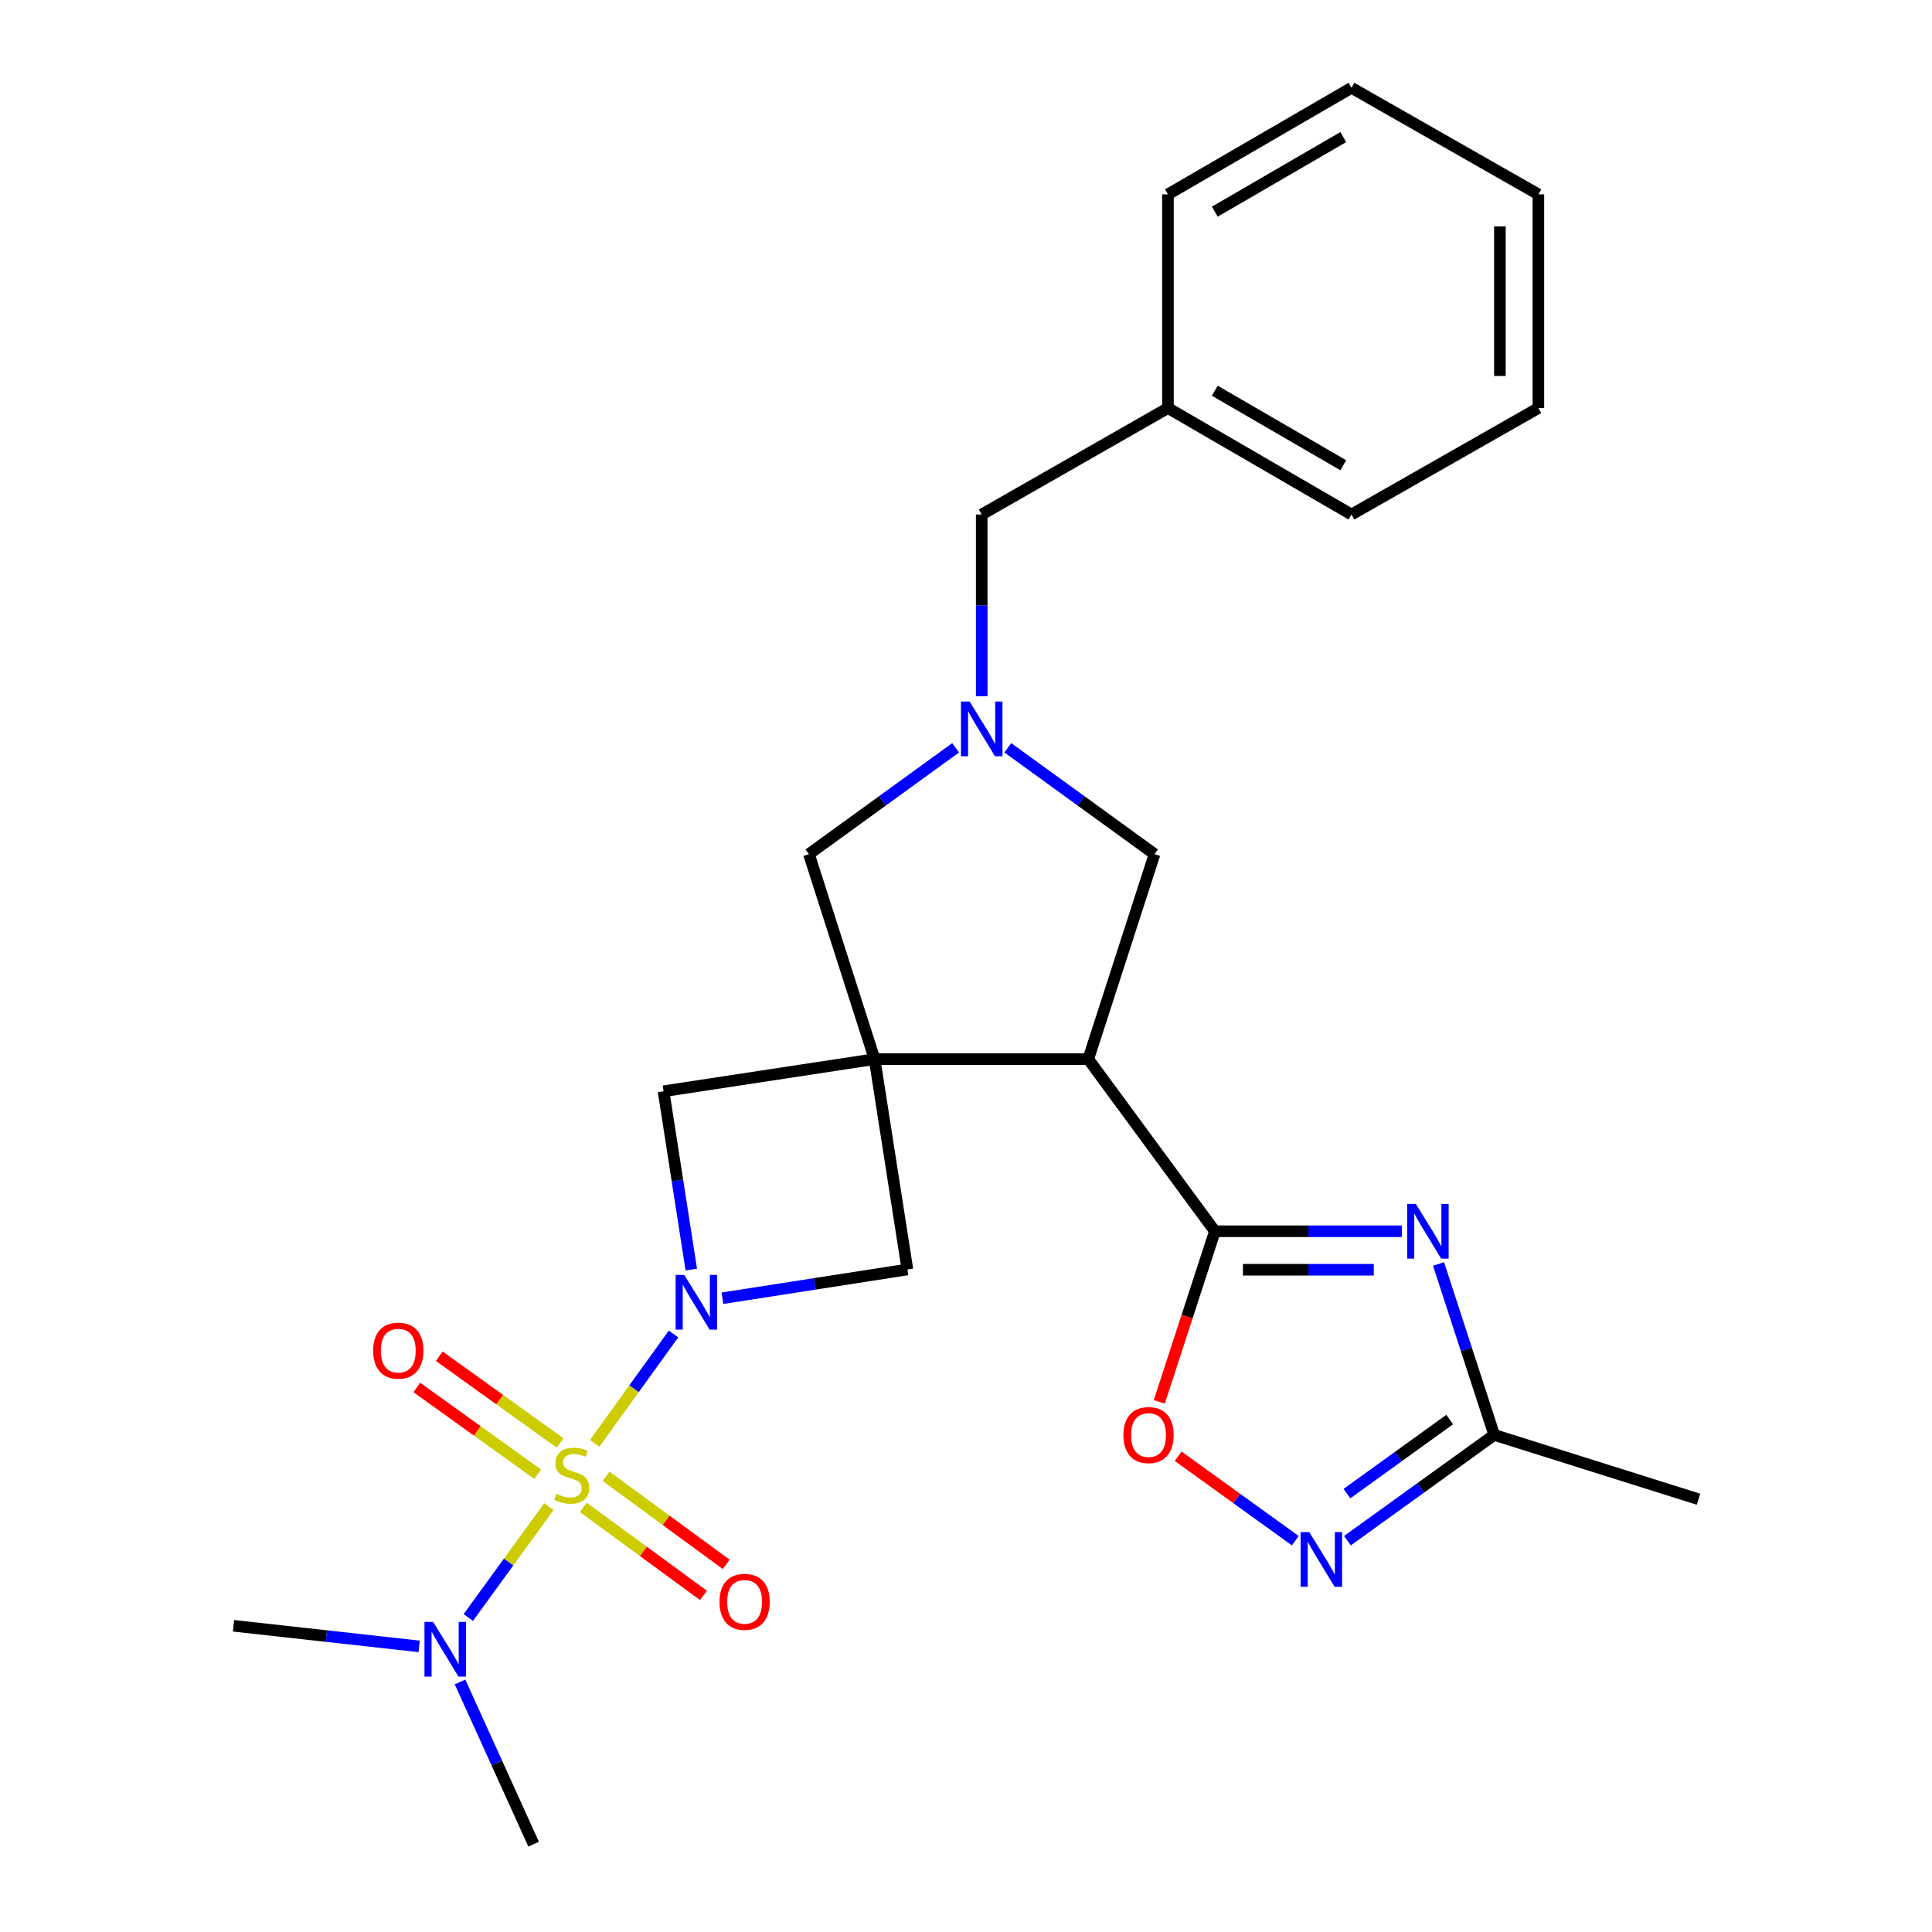<?xml version='1.0' encoding='iso-8859-1'?>
<svg version='1.1' baseProfile='full'
              xmlns='http://www.w3.org/2000/svg'
                      xmlns:rdkit='http://www.rdkit.org/xml'
                      xmlns:xlink='http://www.w3.org/1999/xlink'
                  xml:space='preserve'
width='1000px' height='1000px' viewBox='0 0 1000 1000'>
<!-- END OF HEADER -->
<rect style='opacity:1.0;fill:#FFFFFF;stroke:none' width='1000' height='1000' x='0' y='0'> </rect>
<path class='bond-1' d='M 307.792,747.079 L 328.2,718.777' style='fill:none;fill-rule:evenodd;stroke:#CCCC00;stroke-width:6px;stroke-linecap:butt;stroke-linejoin:miter;stroke-opacity:1' />
<path class='bond-1' d='M 328.2,718.777 L 348.607,690.475' style='fill:none;fill-rule:evenodd;stroke:#0000FF;stroke-width:6px;stroke-linecap:butt;stroke-linejoin:miter;stroke-opacity:1' />
<path class='bond-13' d='M 284.089,779.826 L 263.239,808.524' style='fill:none;fill-rule:evenodd;stroke:#CCCC00;stroke-width:6px;stroke-linecap:butt;stroke-linejoin:miter;stroke-opacity:1' />
<path class='bond-13' d='M 263.239,808.524 L 242.388,837.222' style='fill:none;fill-rule:evenodd;stroke:#0000FF;stroke-width:6px;stroke-linecap:butt;stroke-linejoin:miter;stroke-opacity:1' />
<path class='bond-14' d='M 301.922,780.211 L 333.018,802.994' style='fill:none;fill-rule:evenodd;stroke:#CCCC00;stroke-width:6px;stroke-linecap:butt;stroke-linejoin:miter;stroke-opacity:1' />
<path class='bond-14' d='M 333.018,802.994 L 364.115,825.777' style='fill:none;fill-rule:evenodd;stroke:#FF0000;stroke-width:6px;stroke-linecap:butt;stroke-linejoin:miter;stroke-opacity:1' />
<path class='bond-14' d='M 313.694,764.143 L 344.791,786.926' style='fill:none;fill-rule:evenodd;stroke:#CCCC00;stroke-width:6px;stroke-linecap:butt;stroke-linejoin:miter;stroke-opacity:1' />
<path class='bond-14' d='M 344.791,786.926 L 375.888,809.709' style='fill:none;fill-rule:evenodd;stroke:#FF0000;stroke-width:6px;stroke-linecap:butt;stroke-linejoin:miter;stroke-opacity:1' />
<path class='bond-15' d='M 289.921,746.899 L 258.64,724.437' style='fill:none;fill-rule:evenodd;stroke:#CCCC00;stroke-width:6px;stroke-linecap:butt;stroke-linejoin:miter;stroke-opacity:1' />
<path class='bond-15' d='M 258.64,724.437 L 227.36,701.976' style='fill:none;fill-rule:evenodd;stroke:#FF0000;stroke-width:6px;stroke-linecap:butt;stroke-linejoin:miter;stroke-opacity:1' />
<path class='bond-15' d='M 278.303,763.079 L 247.022,740.618' style='fill:none;fill-rule:evenodd;stroke:#CCCC00;stroke-width:6px;stroke-linecap:butt;stroke-linejoin:miter;stroke-opacity:1' />
<path class='bond-15' d='M 247.022,740.618 L 215.741,718.157' style='fill:none;fill-rule:evenodd;stroke:#FF0000;stroke-width:6px;stroke-linecap:butt;stroke-linejoin:miter;stroke-opacity:1' />
<path class='bond-0' d='M 452.68,548.206 L 343.453,564.828' style='fill:none;fill-rule:evenodd;stroke:#000000;stroke-width:6px;stroke-linecap:butt;stroke-linejoin:miter;stroke-opacity:1' />
<path class='bond-3' d='M 452.68,548.206 L 563.278,548.206' style='fill:none;fill-rule:evenodd;stroke:#000000;stroke-width:6px;stroke-linecap:butt;stroke-linejoin:miter;stroke-opacity:1' />
<path class='bond-11' d='M 452.68,548.206 L 418.705,442.1' style='fill:none;fill-rule:evenodd;stroke:#000000;stroke-width:6px;stroke-linecap:butt;stroke-linejoin:miter;stroke-opacity:1' />
<path class='bond-26' d='M 452.68,548.206 L 469.678,657.078' style='fill:none;fill-rule:evenodd;stroke:#000000;stroke-width:6px;stroke-linecap:butt;stroke-linejoin:miter;stroke-opacity:1' />
<path class='bond-7' d='M 373.944,671.965 L 421.811,664.521' style='fill:none;fill-rule:evenodd;stroke:#0000FF;stroke-width:6px;stroke-linecap:butt;stroke-linejoin:miter;stroke-opacity:1' />
<path class='bond-7' d='M 421.811,664.521 L 469.678,657.078' style='fill:none;fill-rule:evenodd;stroke:#000000;stroke-width:6px;stroke-linecap:butt;stroke-linejoin:miter;stroke-opacity:1' />
<path class='bond-8' d='M 357.809,657.141 L 350.631,610.984' style='fill:none;fill-rule:evenodd;stroke:#0000FF;stroke-width:6px;stroke-linecap:butt;stroke-linejoin:miter;stroke-opacity:1' />
<path class='bond-8' d='M 350.631,610.984 L 343.453,564.828' style='fill:none;fill-rule:evenodd;stroke:#000000;stroke-width:6px;stroke-linecap:butt;stroke-linejoin:miter;stroke-opacity:1' />
<path class='bond-2' d='M 628.825,637.302 L 563.278,548.206' style='fill:none;fill-rule:evenodd;stroke:#000000;stroke-width:6px;stroke-linecap:butt;stroke-linejoin:miter;stroke-opacity:1' />
<path class='bond-4' d='M 628.825,637.302 L 677.205,637.302' style='fill:none;fill-rule:evenodd;stroke:#000000;stroke-width:6px;stroke-linecap:butt;stroke-linejoin:miter;stroke-opacity:1' />
<path class='bond-4' d='M 677.205,637.302 L 725.584,637.302' style='fill:none;fill-rule:evenodd;stroke:#0000FF;stroke-width:6px;stroke-linecap:butt;stroke-linejoin:miter;stroke-opacity:1' />
<path class='bond-4' d='M 643.339,657.222 L 677.205,657.222' style='fill:none;fill-rule:evenodd;stroke:#000000;stroke-width:6px;stroke-linecap:butt;stroke-linejoin:miter;stroke-opacity:1' />
<path class='bond-4' d='M 677.205,657.222 L 711.07,657.222' style='fill:none;fill-rule:evenodd;stroke:#0000FF;stroke-width:6px;stroke-linecap:butt;stroke-linejoin:miter;stroke-opacity:1' />
<path class='bond-9' d='M 628.825,637.302 L 614.435,681.455' style='fill:none;fill-rule:evenodd;stroke:#000000;stroke-width:6px;stroke-linecap:butt;stroke-linejoin:miter;stroke-opacity:1' />
<path class='bond-9' d='M 614.435,681.455 L 600.045,725.608' style='fill:none;fill-rule:evenodd;stroke:#FF0000;stroke-width:6px;stroke-linecap:butt;stroke-linejoin:miter;stroke-opacity:1' />
<path class='bond-12' d='M 563.278,548.206 L 597.595,442.1' style='fill:none;fill-rule:evenodd;stroke:#000000;stroke-width:6px;stroke-linecap:butt;stroke-linejoin:miter;stroke-opacity:1' />
<path class='bond-10' d='M 744.593,654.233 L 758.996,698.466' style='fill:none;fill-rule:evenodd;stroke:#0000FF;stroke-width:6px;stroke-linecap:butt;stroke-linejoin:miter;stroke-opacity:1' />
<path class='bond-10' d='M 758.996,698.466 L 773.398,742.699' style='fill:none;fill-rule:evenodd;stroke:#000000;stroke-width:6px;stroke-linecap:butt;stroke-linejoin:miter;stroke-opacity:1' />
<path class='bond-5' d='M 494.633,387.06 L 456.669,414.58' style='fill:none;fill-rule:evenodd;stroke:#0000FF;stroke-width:6px;stroke-linecap:butt;stroke-linejoin:miter;stroke-opacity:1' />
<path class='bond-5' d='M 456.669,414.58 L 418.705,442.1' style='fill:none;fill-rule:evenodd;stroke:#000000;stroke-width:6px;stroke-linecap:butt;stroke-linejoin:miter;stroke-opacity:1' />
<path class='bond-16' d='M 508.134,360.338 L 508.134,313.324' style='fill:none;fill-rule:evenodd;stroke:#0000FF;stroke-width:6px;stroke-linecap:butt;stroke-linejoin:miter;stroke-opacity:1' />
<path class='bond-16' d='M 508.134,313.324 L 508.134,266.309' style='fill:none;fill-rule:evenodd;stroke:#000000;stroke-width:6px;stroke-linecap:butt;stroke-linejoin:miter;stroke-opacity:1' />
<path class='bond-27' d='M 521.636,387.057 L 559.616,414.578' style='fill:none;fill-rule:evenodd;stroke:#0000FF;stroke-width:6px;stroke-linecap:butt;stroke-linejoin:miter;stroke-opacity:1' />
<path class='bond-27' d='M 559.616,414.578 L 597.595,442.1' style='fill:none;fill-rule:evenodd;stroke:#000000;stroke-width:6px;stroke-linecap:butt;stroke-linejoin:miter;stroke-opacity:1' />
<path class='bond-6' d='M 670.439,797.455 L 640.128,775.606' style='fill:none;fill-rule:evenodd;stroke:#0000FF;stroke-width:6px;stroke-linecap:butt;stroke-linejoin:miter;stroke-opacity:1' />
<path class='bond-6' d='M 640.128,775.606 L 609.816,753.757' style='fill:none;fill-rule:evenodd;stroke:#FF0000;stroke-width:6px;stroke-linecap:butt;stroke-linejoin:miter;stroke-opacity:1' />
<path class='bond-28' d='M 697.433,797.455 L 735.416,770.077' style='fill:none;fill-rule:evenodd;stroke:#0000FF;stroke-width:6px;stroke-linecap:butt;stroke-linejoin:miter;stroke-opacity:1' />
<path class='bond-28' d='M 735.416,770.077 L 773.398,742.699' style='fill:none;fill-rule:evenodd;stroke:#000000;stroke-width:6px;stroke-linecap:butt;stroke-linejoin:miter;stroke-opacity:1' />
<path class='bond-28' d='M 697.18,773.083 L 723.768,753.918' style='fill:none;fill-rule:evenodd;stroke:#0000FF;stroke-width:6px;stroke-linecap:butt;stroke-linejoin:miter;stroke-opacity:1' />
<path class='bond-28' d='M 723.768,753.918 L 750.355,734.753' style='fill:none;fill-rule:evenodd;stroke:#000000;stroke-width:6px;stroke-linecap:butt;stroke-linejoin:miter;stroke-opacity:1' />
<path class='bond-18' d='M 773.398,742.699 L 879.138,775.999' style='fill:none;fill-rule:evenodd;stroke:#000000;stroke-width:6px;stroke-linecap:butt;stroke-linejoin:miter;stroke-opacity:1' />
<path class='bond-19' d='M 216.946,852.165 L 168.904,846.833' style='fill:none;fill-rule:evenodd;stroke:#0000FF;stroke-width:6px;stroke-linecap:butt;stroke-linejoin:miter;stroke-opacity:1' />
<path class='bond-19' d='M 168.904,846.833 L 120.862,841.501' style='fill:none;fill-rule:evenodd;stroke:#000000;stroke-width:6px;stroke-linecap:butt;stroke-linejoin:miter;stroke-opacity:1' />
<path class='bond-20' d='M 238.121,870.593 L 257.162,912.569' style='fill:none;fill-rule:evenodd;stroke:#0000FF;stroke-width:6px;stroke-linecap:butt;stroke-linejoin:miter;stroke-opacity:1' />
<path class='bond-20' d='M 257.162,912.569 L 276.202,954.545' style='fill:none;fill-rule:evenodd;stroke:#000000;stroke-width:6px;stroke-linecap:butt;stroke-linejoin:miter;stroke-opacity:1' />
<path class='bond-17' d='M 508.134,266.309 L 604.534,211.198' style='fill:none;fill-rule:evenodd;stroke:#000000;stroke-width:6px;stroke-linecap:butt;stroke-linejoin:miter;stroke-opacity:1' />
<path class='bond-21' d='M 604.534,211.198 L 699.529,266.309' style='fill:none;fill-rule:evenodd;stroke:#000000;stroke-width:6px;stroke-linecap:butt;stroke-linejoin:miter;stroke-opacity:1' />
<path class='bond-21' d='M 628.779,202.234 L 695.276,240.812' style='fill:none;fill-rule:evenodd;stroke:#000000;stroke-width:6px;stroke-linecap:butt;stroke-linejoin:miter;stroke-opacity:1' />
<path class='bond-22' d='M 604.534,211.198 L 604.534,100.599' style='fill:none;fill-rule:evenodd;stroke:#000000;stroke-width:6px;stroke-linecap:butt;stroke-linejoin:miter;stroke-opacity:1' />
<path class='bond-24' d='M 699.529,266.309 L 796.261,211.198' style='fill:none;fill-rule:evenodd;stroke:#000000;stroke-width:6px;stroke-linecap:butt;stroke-linejoin:miter;stroke-opacity:1' />
<path class='bond-23' d='M 604.534,100.599 L 699.529,45.455' style='fill:none;fill-rule:evenodd;stroke:#000000;stroke-width:6px;stroke-linecap:butt;stroke-linejoin:miter;stroke-opacity:1' />
<path class='bond-23' d='M 628.784,109.555 L 695.28,70.954' style='fill:none;fill-rule:evenodd;stroke:#000000;stroke-width:6px;stroke-linecap:butt;stroke-linejoin:miter;stroke-opacity:1' />
<path class='bond-25' d='M 699.529,45.455 L 796.261,100.599' style='fill:none;fill-rule:evenodd;stroke:#000000;stroke-width:6px;stroke-linecap:butt;stroke-linejoin:miter;stroke-opacity:1' />
<path class='bond-29' d='M 796.261,211.198 L 796.261,100.599' style='fill:none;fill-rule:evenodd;stroke:#000000;stroke-width:6px;stroke-linecap:butt;stroke-linejoin:miter;stroke-opacity:1' />
<path class='bond-29' d='M 776.342,194.608 L 776.342,117.189' style='fill:none;fill-rule:evenodd;stroke:#000000;stroke-width:6px;stroke-linecap:butt;stroke-linejoin:miter;stroke-opacity:1' />
<path  class='atom-0' d='M 287.956 773.213
Q 288.276 773.333, 289.596 773.893
Q 290.916 774.453, 292.356 774.813
Q 293.836 775.133, 295.276 775.133
Q 297.956 775.133, 299.516 773.853
Q 301.076 772.533, 301.076 770.253
Q 301.076 768.693, 300.276 767.733
Q 299.516 766.773, 298.316 766.253
Q 297.116 765.733, 295.116 765.133
Q 292.596 764.373, 291.076 763.653
Q 289.596 762.933, 288.516 761.413
Q 287.476 759.893, 287.476 757.333
Q 287.476 753.773, 289.876 751.573
Q 292.316 749.373, 297.116 749.373
Q 300.396 749.373, 304.116 750.933
L 303.196 754.013
Q 299.796 752.613, 297.236 752.613
Q 294.476 752.613, 292.956 753.773
Q 291.436 754.893, 291.476 756.853
Q 291.476 758.373, 292.236 759.293
Q 293.036 760.213, 294.156 760.733
Q 295.316 761.253, 297.236 761.853
Q 299.796 762.653, 301.316 763.453
Q 302.836 764.253, 303.916 765.893
Q 305.036 767.493, 305.036 770.253
Q 305.036 774.173, 302.396 776.293
Q 299.796 778.373, 295.436 778.373
Q 292.916 778.373, 290.996 777.813
Q 289.116 777.293, 286.876 776.373
L 287.956 773.213
' fill='#CCCC00'/>
<path  class='atom-2' d='M 354.18 659.905
L 363.46 674.905
Q 364.38 676.385, 365.86 679.065
Q 367.34 681.745, 367.42 681.905
L 367.42 659.905
L 371.18 659.905
L 371.18 688.225
L 367.3 688.225
L 357.34 671.825
Q 356.18 669.905, 354.94 667.705
Q 353.74 665.505, 353.38 664.825
L 353.38 688.225
L 349.7 688.225
L 349.7 659.905
L 354.18 659.905
' fill='#0000FF'/>
<path  class='atom-5' d='M 732.821 623.142
L 742.101 638.142
Q 743.021 639.622, 744.501 642.302
Q 745.981 644.982, 746.061 645.142
L 746.061 623.142
L 749.821 623.142
L 749.821 651.462
L 745.941 651.462
L 735.981 635.062
Q 734.821 633.142, 733.581 630.942
Q 732.381 628.742, 732.021 628.062
L 732.021 651.462
L 728.341 651.462
L 728.341 623.142
L 732.821 623.142
' fill='#0000FF'/>
<path  class='atom-6' d='M 501.874 363.113
L 511.154 378.113
Q 512.074 379.593, 513.554 382.273
Q 515.034 384.953, 515.114 385.113
L 515.114 363.113
L 518.874 363.113
L 518.874 391.433
L 514.994 391.433
L 505.034 375.033
Q 503.874 373.113, 502.634 370.913
Q 501.434 368.713, 501.074 368.033
L 501.074 391.433
L 497.394 391.433
L 497.394 363.113
L 501.874 363.113
' fill='#0000FF'/>
<path  class='atom-7' d='M 677.676 793.024
L 686.956 808.024
Q 687.876 809.504, 689.356 812.184
Q 690.836 814.864, 690.916 815.024
L 690.916 793.024
L 694.676 793.024
L 694.676 821.344
L 690.796 821.344
L 680.836 804.944
Q 679.676 803.024, 678.436 800.824
Q 677.236 798.624, 676.876 797.944
L 676.876 821.344
L 673.196 821.344
L 673.196 793.024
L 677.676 793.024
' fill='#0000FF'/>
<path  class='atom-10' d='M 581.475 742.779
Q 581.475 735.979, 584.835 732.179
Q 588.195 728.379, 594.475 728.379
Q 600.755 728.379, 604.115 732.179
Q 607.475 735.979, 607.475 742.779
Q 607.475 749.659, 604.075 753.579
Q 600.675 757.459, 594.475 757.459
Q 588.235 757.459, 584.835 753.579
Q 581.475 749.699, 581.475 742.779
M 594.475 754.259
Q 598.795 754.259, 601.115 751.379
Q 603.475 748.459, 603.475 742.779
Q 603.475 737.219, 601.115 734.419
Q 598.795 731.579, 594.475 731.579
Q 590.155 731.579, 587.795 734.379
Q 585.475 737.179, 585.475 742.779
Q 585.475 748.499, 587.795 751.379
Q 590.155 754.259, 594.475 754.259
' fill='#FF0000'/>
<path  class='atom-14' d='M 224.182 839.503
L 233.462 854.503
Q 234.382 855.983, 235.862 858.663
Q 237.342 861.343, 237.422 861.503
L 237.422 839.503
L 241.182 839.503
L 241.182 867.823
L 237.302 867.823
L 227.342 851.423
Q 226.182 849.503, 224.942 847.303
Q 223.742 845.103, 223.382 844.423
L 223.382 867.823
L 219.702 867.823
L 219.702 839.503
L 224.182 839.503
' fill='#0000FF'/>
<path  class='atom-15' d='M 372.406 829.109
Q 372.406 822.309, 375.766 818.509
Q 379.126 814.709, 385.406 814.709
Q 391.686 814.709, 395.046 818.509
Q 398.406 822.309, 398.406 829.109
Q 398.406 835.989, 395.006 839.909
Q 391.606 843.789, 385.406 843.789
Q 379.166 843.789, 375.766 839.909
Q 372.406 836.029, 372.406 829.109
M 385.406 840.589
Q 389.726 840.589, 392.046 837.709
Q 394.406 834.789, 394.406 829.109
Q 394.406 823.549, 392.046 820.749
Q 389.726 817.909, 385.406 817.909
Q 381.086 817.909, 378.726 820.709
Q 376.406 823.509, 376.406 829.109
Q 376.406 834.829, 378.726 837.709
Q 381.086 840.589, 385.406 840.589
' fill='#FF0000'/>
<path  class='atom-16' d='M 193.151 699.089
Q 193.151 692.289, 196.511 688.489
Q 199.871 684.689, 206.151 684.689
Q 212.431 684.689, 215.791 688.489
Q 219.151 692.289, 219.151 699.089
Q 219.151 705.969, 215.751 709.889
Q 212.351 713.769, 206.151 713.769
Q 199.911 713.769, 196.511 709.889
Q 193.151 706.009, 193.151 699.089
M 206.151 710.569
Q 210.471 710.569, 212.791 707.689
Q 215.151 704.769, 215.151 699.089
Q 215.151 693.529, 212.791 690.729
Q 210.471 687.889, 206.151 687.889
Q 201.831 687.889, 199.471 690.689
Q 197.151 693.489, 197.151 699.089
Q 197.151 704.809, 199.471 707.689
Q 201.831 710.569, 206.151 710.569
' fill='#FF0000'/>
</svg>
